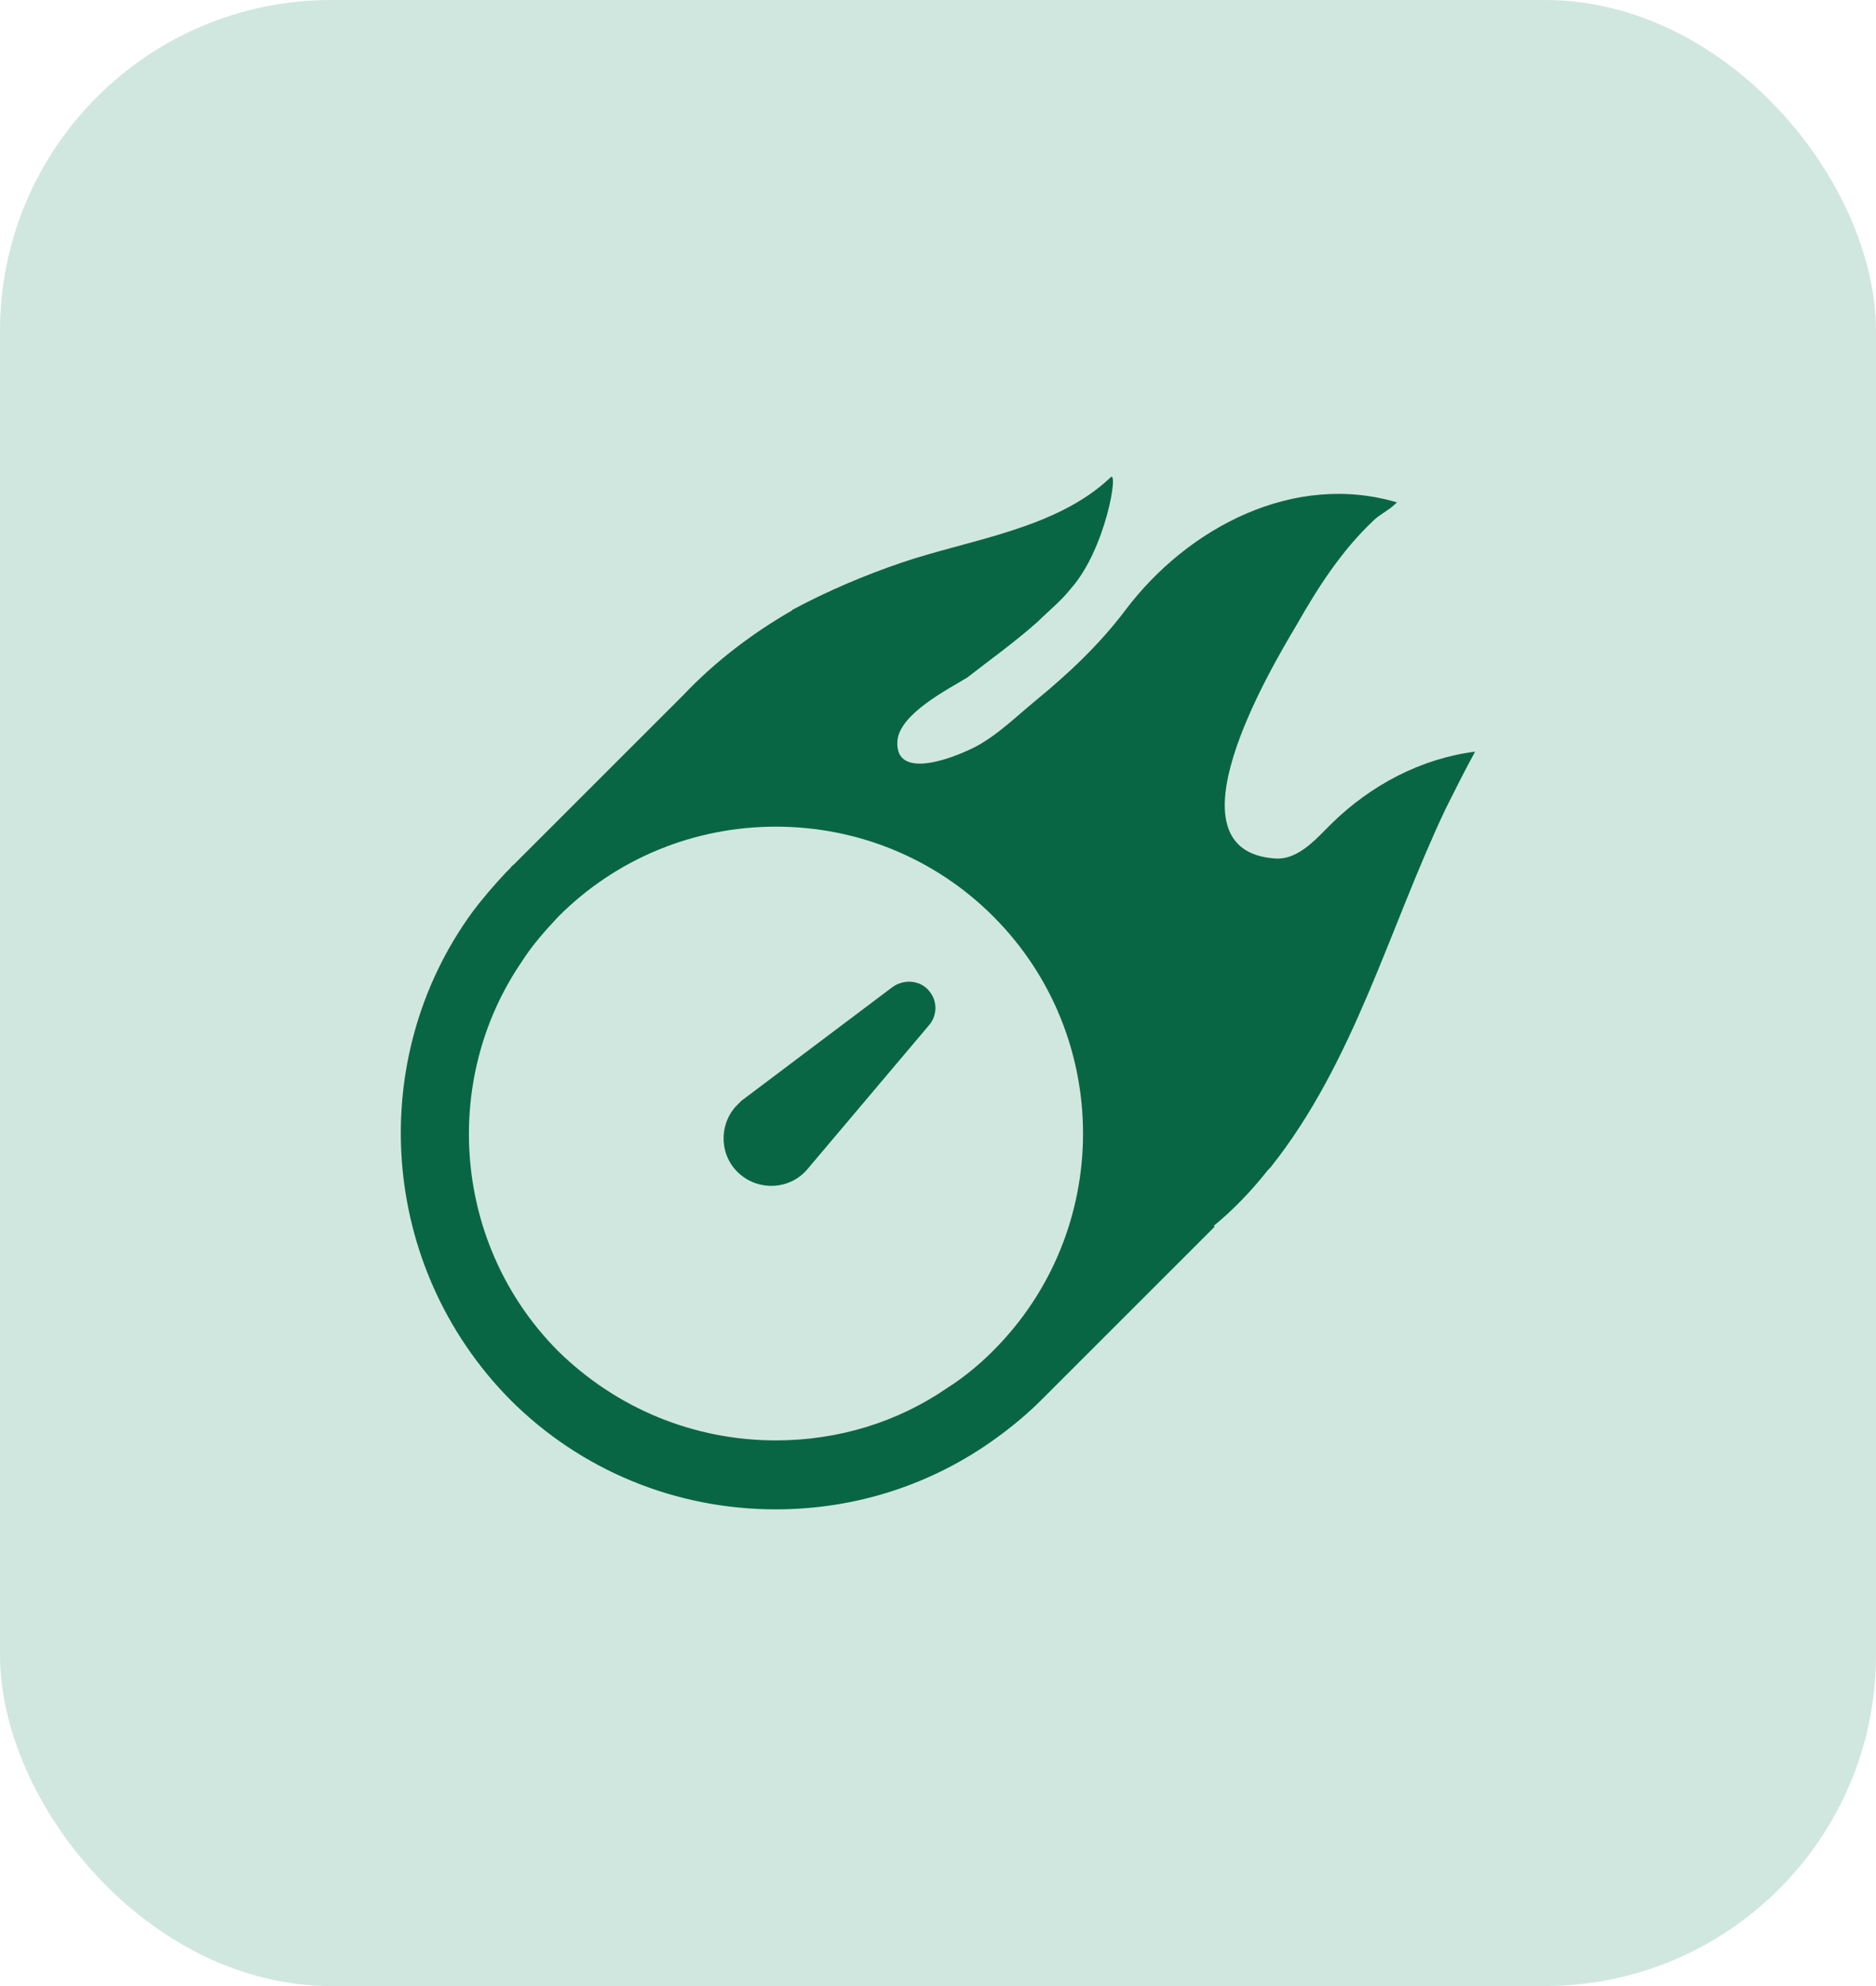 <?xml version="1.0" encoding="UTF-8"?> <svg xmlns="http://www.w3.org/2000/svg" width="68" height="72" viewBox="0 0 68 72" fill="none"><rect width="68" height="72" rx="12" fill="#D0E7DF"></rect><path d="M32.313 35.812L26.875 39.906C26.813 39.969 26.719 40.062 26.657 40.125C26.032 40.844 26.094 41.938 26.813 42.562C27.532 43.188 28.625 43.125 29.25 42.406L33.657 37.188C33.969 36.844 34 36.312 33.688 35.938C33.375 35.531 32.75 35.469 32.313 35.812Z" fill="#096645"></path><path d="M48.28 29.844L47.843 30.281C47.374 30.75 46.843 31.156 46.249 31.125C42.124 30.875 46.03 24.281 46.999 22.656C47.78 21.281 48.624 19.969 49.78 18.875C49.999 18.656 50.343 18.5 50.561 18.281C50.593 18.25 50.624 18.219 50.655 18.219C46.905 17.094 43.061 19.125 40.811 22.094C39.874 23.344 38.749 24.406 37.53 25.406C36.843 25.969 36.218 26.594 35.436 27.031C34.811 27.375 32.405 28.406 32.53 26.844C32.624 25.875 34.343 25 35.061 24.562C35.905 23.906 36.78 23.281 37.624 22.531C37.999 22.156 38.468 21.781 38.811 21.344C40.093 19.906 40.561 16.969 40.249 17.312C38.28 19.187 35.124 19.562 32.655 20.406C31.374 20.844 30.03 21.406 28.749 22.094C28.749 22.094 28.718 22.094 28.718 22.125C27.249 22.969 25.905 24 24.78 25.187L18.655 31.312C18.593 31.375 18.53 31.406 18.499 31.469C18.436 31.531 18.374 31.594 18.343 31.625C17.905 32.094 17.499 32.562 17.124 33.062C13.249 38.375 13.717 45.906 18.499 50.75C21.061 53.312 24.499 54.719 28.124 54.719C31.03 54.719 33.811 53.812 36.124 52.125C36.686 51.719 37.249 51.25 37.749 50.75L44.03 44.469L43.999 44.437C44.686 43.875 45.311 43.219 45.843 42.562C45.905 42.469 45.999 42.375 46.061 42.312C49.093 38.5 50.343 33.656 52.405 29.312C52.749 28.625 53.093 27.937 53.468 27.25C51.499 27.5 49.686 28.469 48.28 29.844ZM35.999 48.969C35.499 49.469 34.936 49.937 34.343 50.312C32.53 51.562 30.374 52.219 28.124 52.219C25.155 52.219 22.343 51.062 20.218 48.969C16.436 45.156 15.967 39.187 18.905 34.875C19.28 34.281 19.749 33.75 20.249 33.219C22.343 31.125 25.155 29.969 28.124 29.969C31.093 29.969 33.905 31.125 35.999 33.219C40.343 37.562 40.343 44.625 35.999 48.969Z" fill="#096645"></path></svg> 